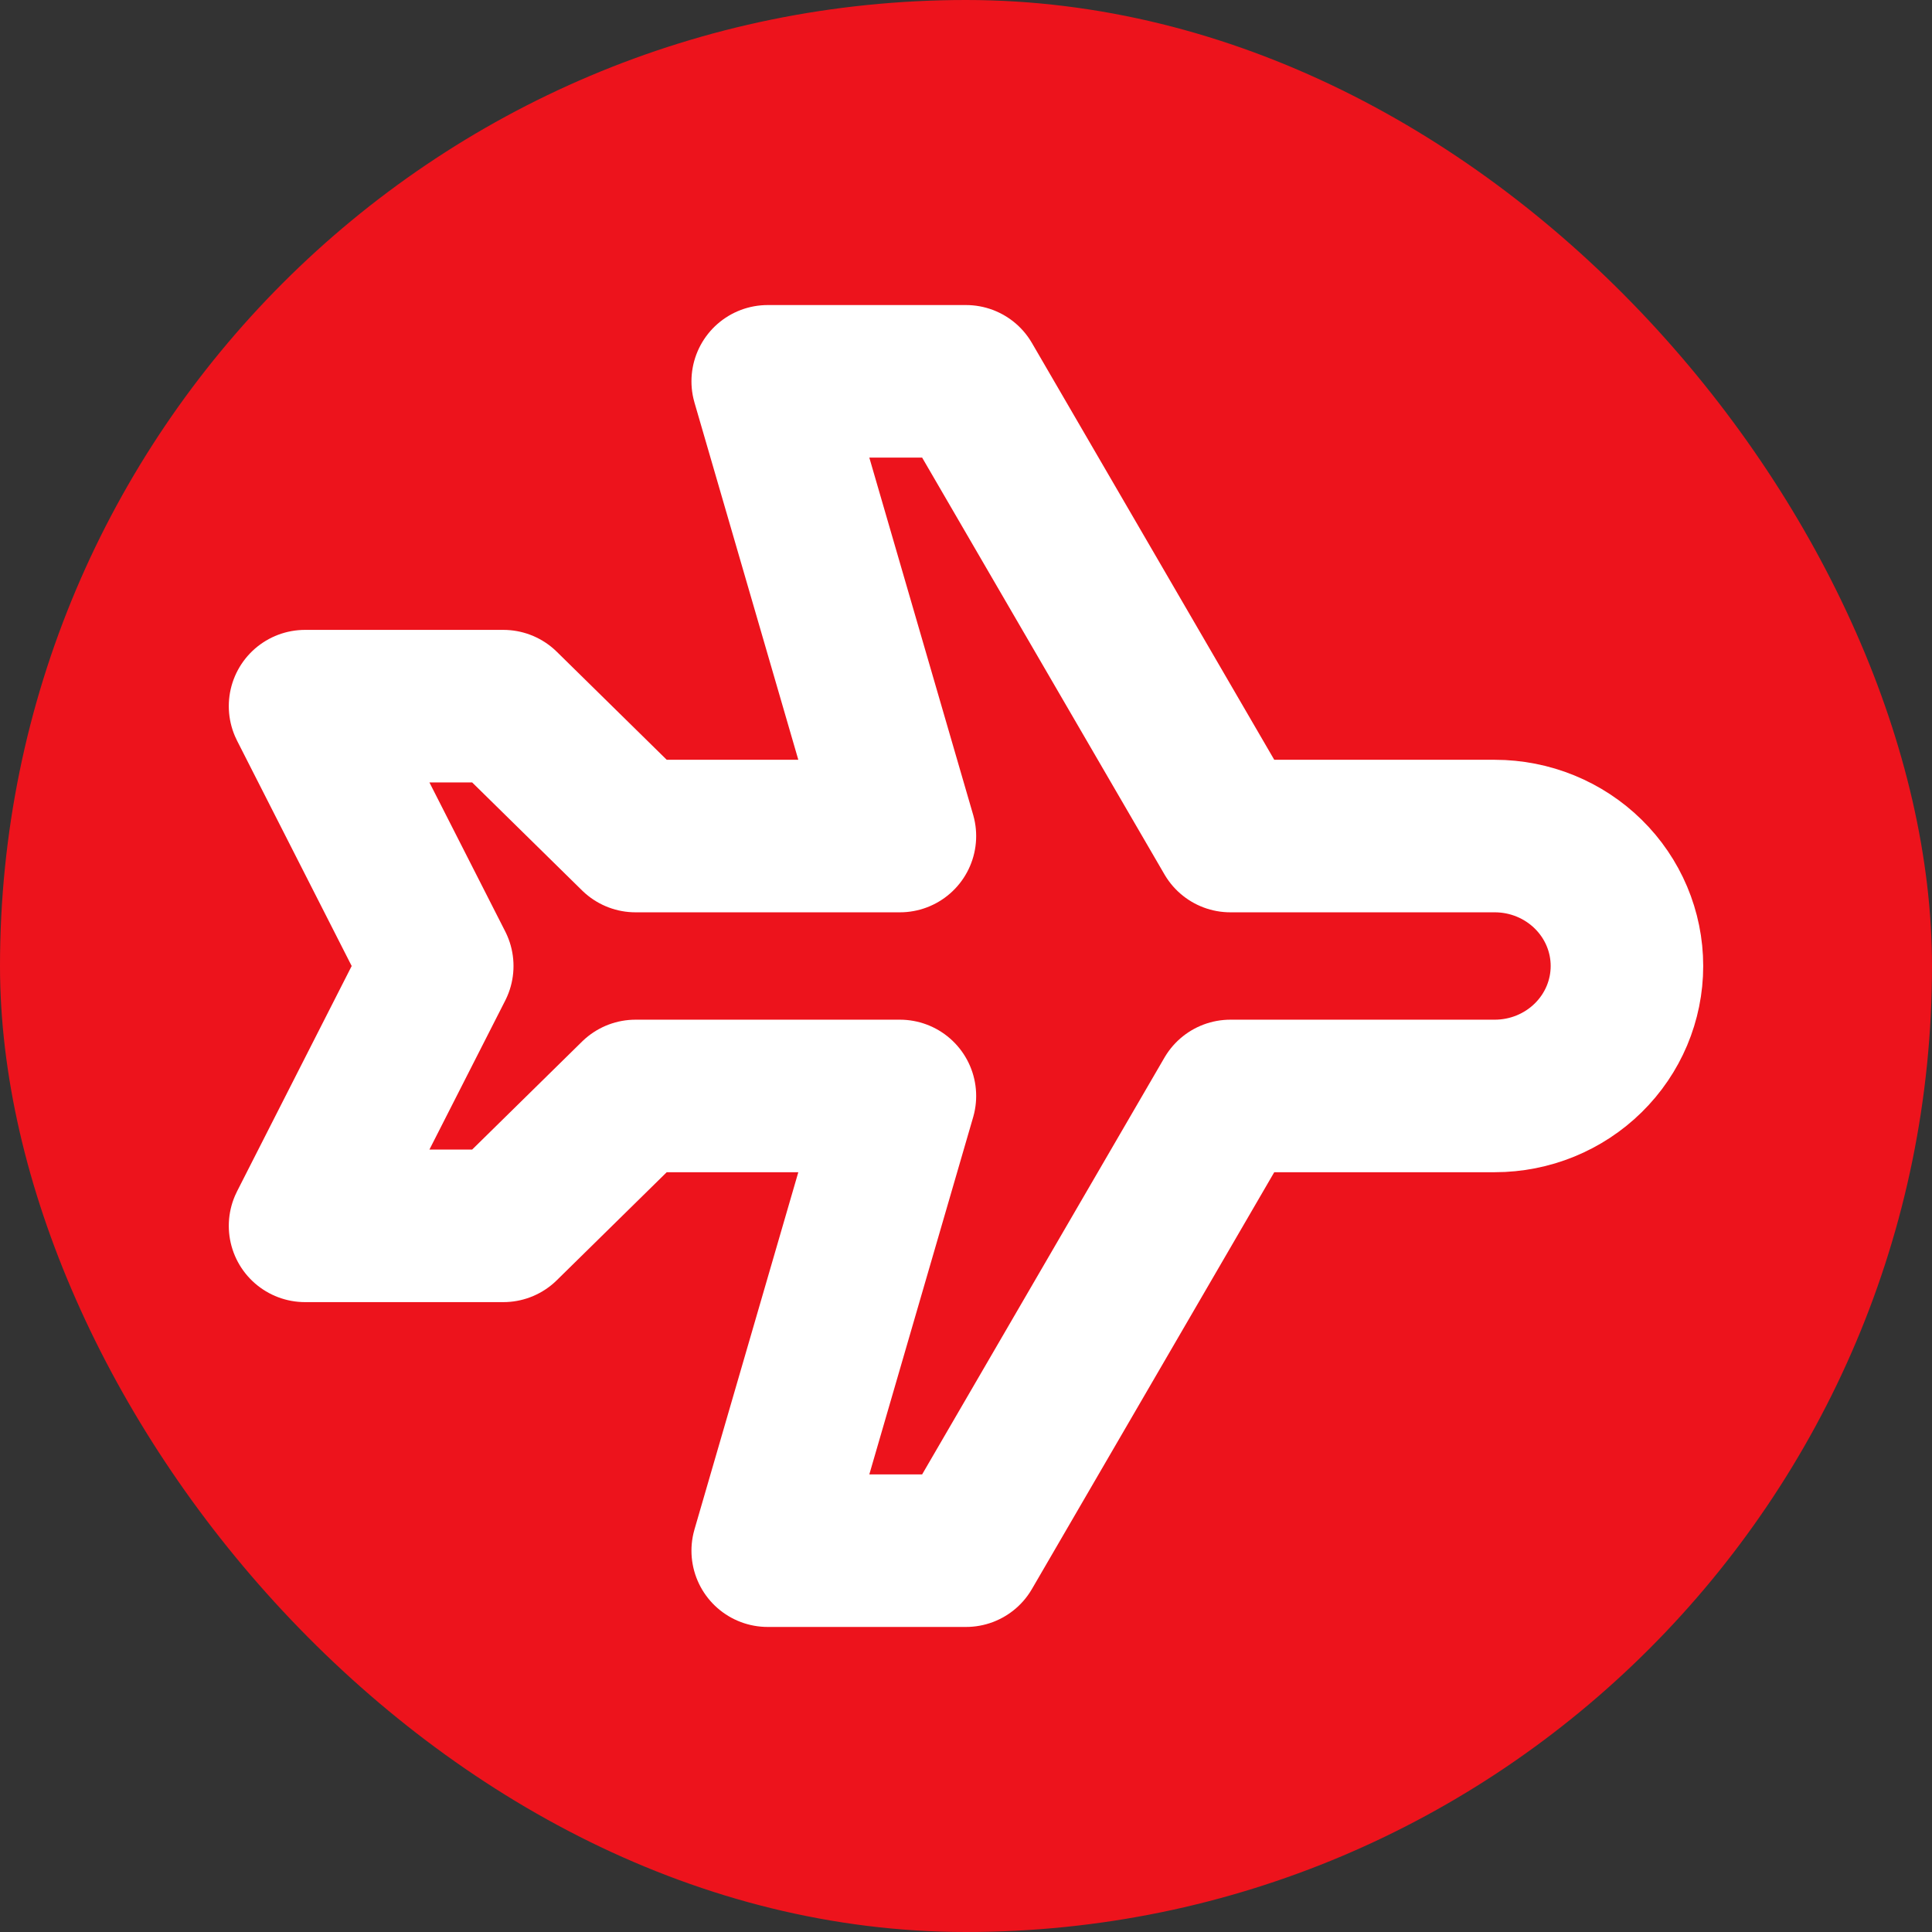 <svg width="38" height="38" viewBox="0 0 38 38" fill="none" xmlns="http://www.w3.org/2000/svg">
<rect x="0" y="0" width="38" height="38" fill="#333333" stroke="none"/>
<rect width="38" height="38" rx="19" fill="#ED131C"/>
<path d="M24.2 16.444H29.4C30.09 16.444 30.751 16.714 31.238 17.193C31.726 17.672 32 18.322 32 19C32 19.678 31.726 20.328 31.238 20.807C30.751 21.286 30.09 21.556 29.4 21.556H24.2L19 30.5H15.1L17.7 21.556H12.5L9.9 24.111H6L8.6 19L6 13.889H9.9L12.5 16.444H17.7L15.1 7.5H19L24.2 16.444Z" stroke="white" stroke-width="3" stroke-linecap="round" stroke-linejoin="round"/>
</svg>
